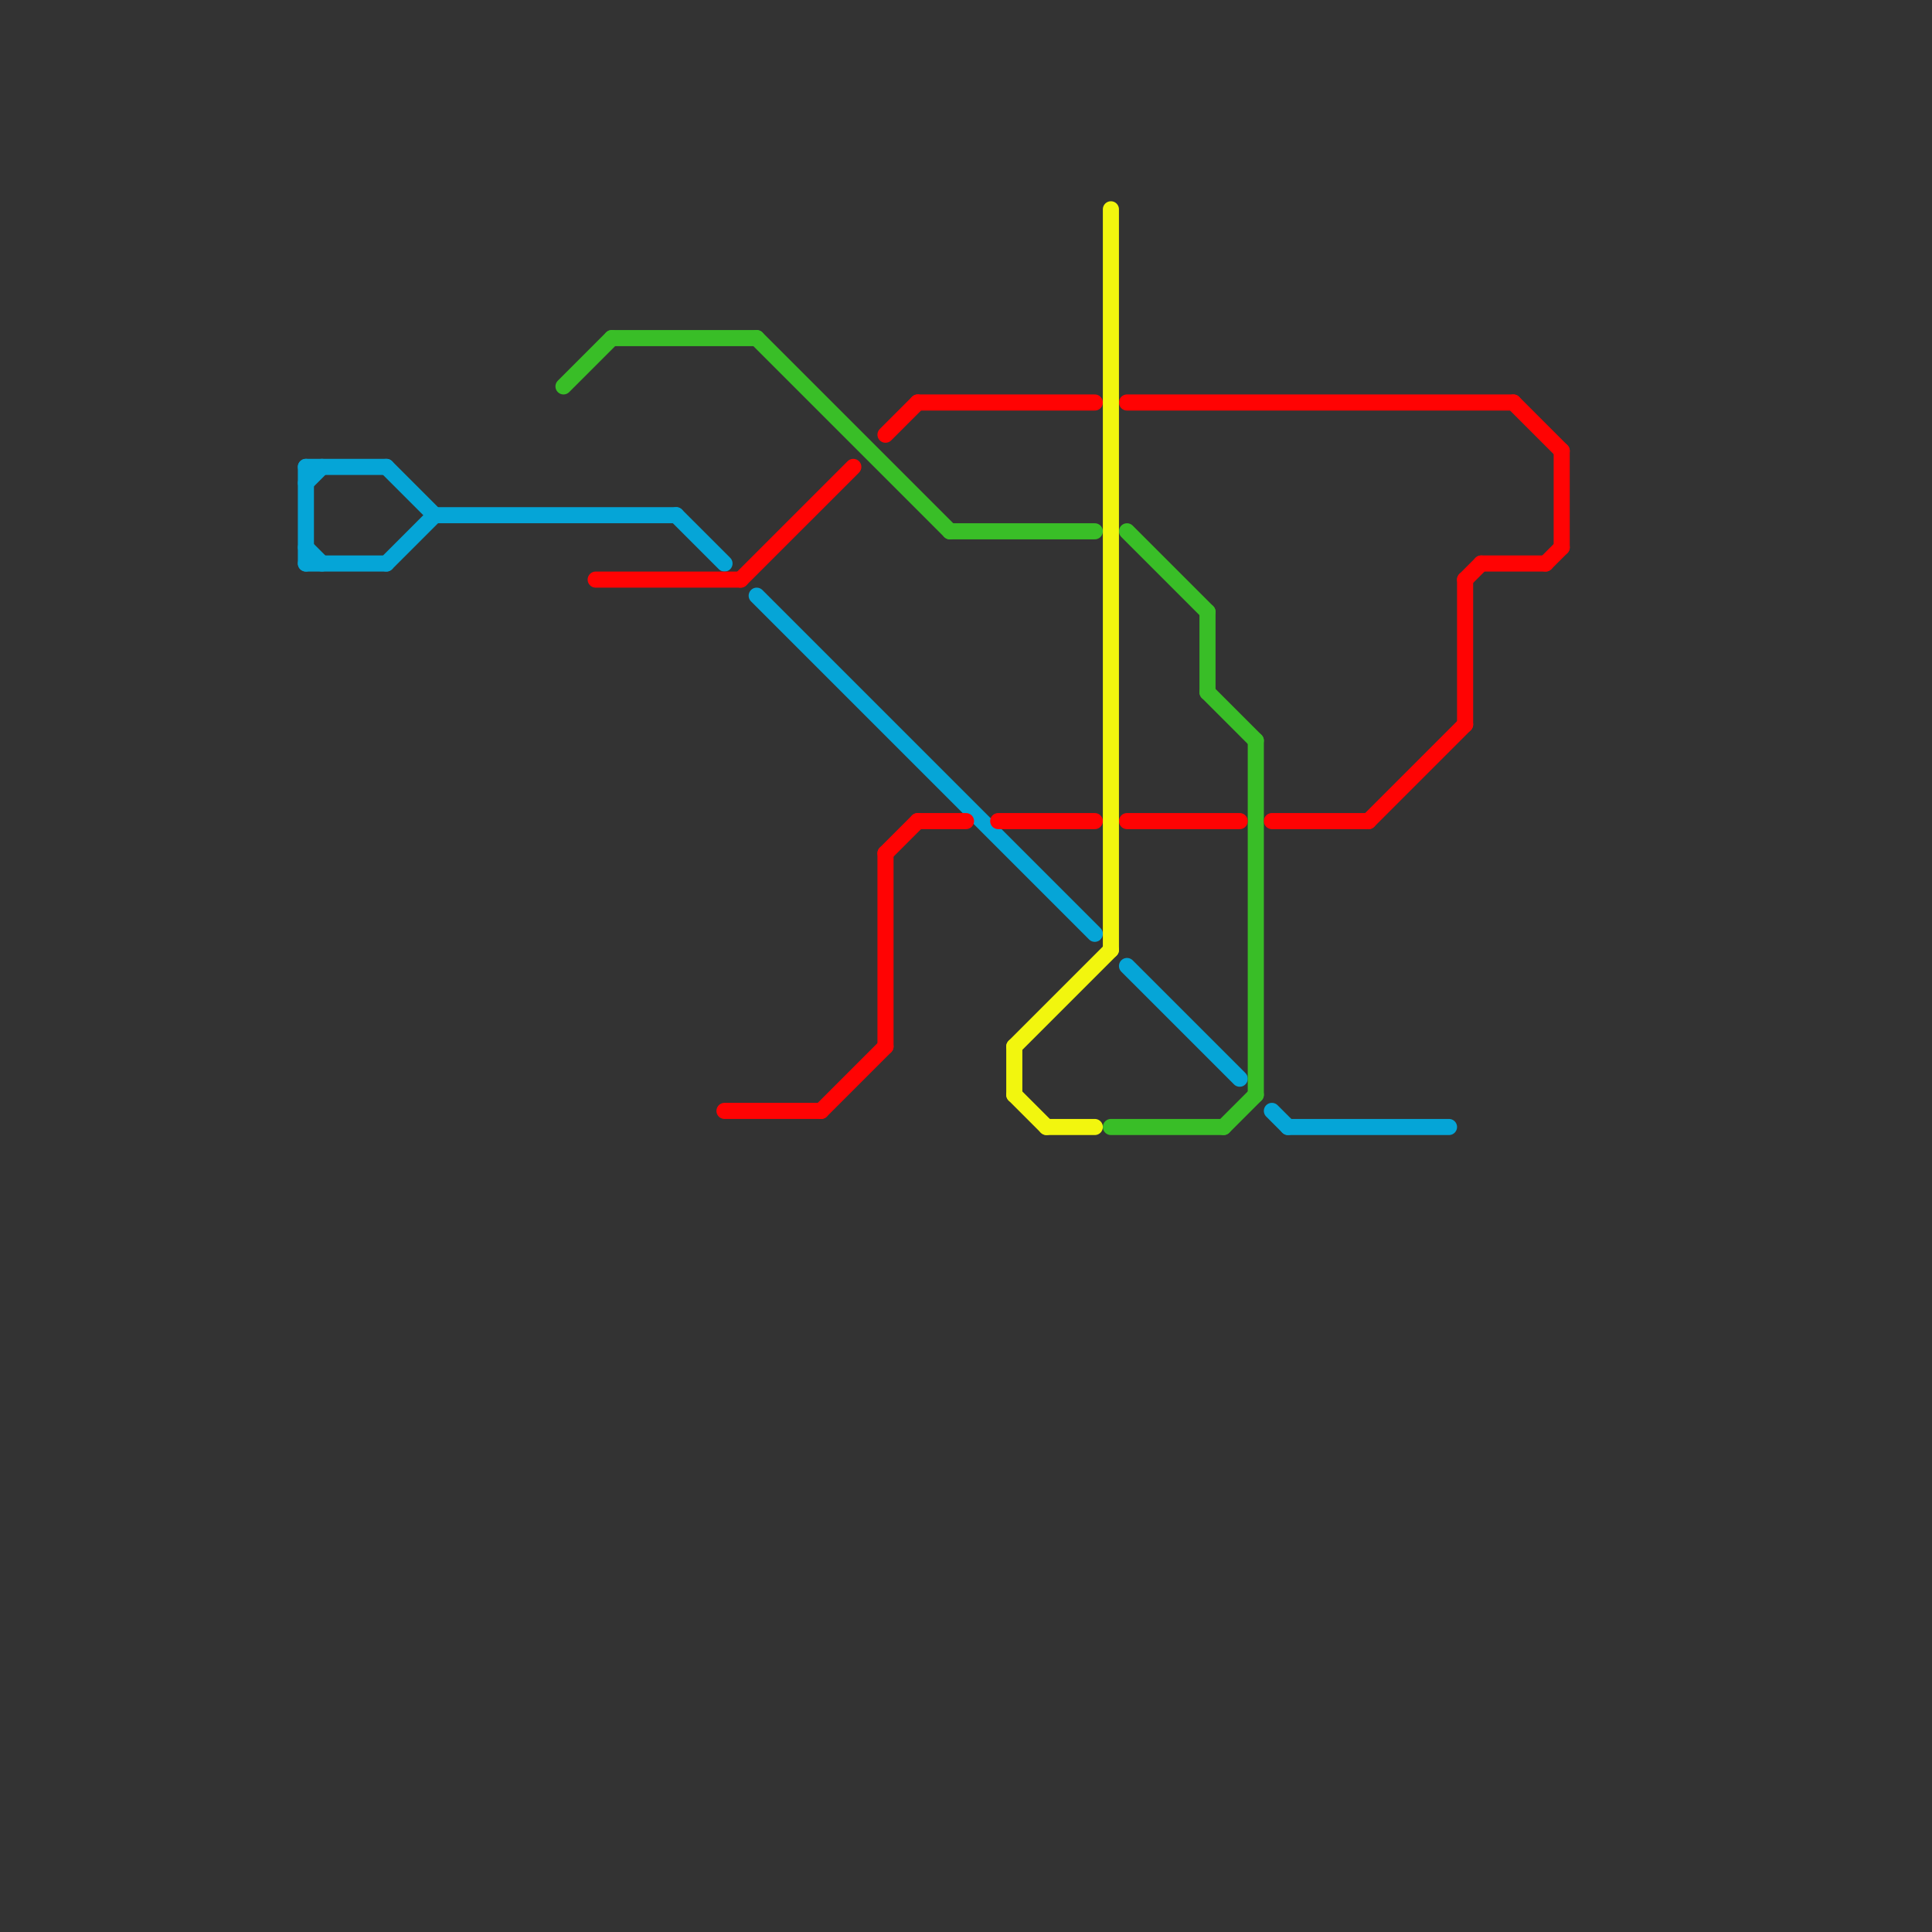 
<svg version="1.1" xmlns="http://www.w3.org/2000/svg" viewBox="0 0 120 120">
<rect x="0" y="0" width="120" height="120" fill="#333333" stroke="none"/>
<style>text { font: 1px Helvetica; font-weight: 600; white-space: pre; dominant-baseline: central; } line { stroke-width: 1; fill: none; stroke-linecap: round; stroke-linejoin: round; } .c0 { stroke: #05a5d7 } .c1 { stroke: #39be27 } .c2 { stroke: #ff0303 } .c3 { stroke: #f2f60e }</style><defs><g id="wm-xf"><circle r="1.2" fill="#000"/><circle r="0.9" fill="#fff"/><circle r="0.6" fill="#000"/><circle r="0.3" fill="#fff"/></g><g id="wm"><circle r="0.6" fill="#000"/><circle r="0.3" fill="#fff"/></g></defs><line class="c0" x1="19" y1="29" x2="19" y2="35"/><line class="c0" x1="24" y1="29" x2="27" y2="32"/><line class="c0" x1="47" y1="37" x2="68" y2="58"/><line class="c0" x1="27" y1="32" x2="42" y2="32"/><line class="c0" x1="19" y1="34" x2="20" y2="35"/><line class="c0" x1="70" y1="60" x2="77" y2="67"/><line class="c0" x1="80" y1="70" x2="90" y2="70"/><line class="c0" x1="19" y1="30" x2="20" y2="29"/><line class="c0" x1="19" y1="29" x2="24" y2="29"/><line class="c0" x1="42" y1="32" x2="45" y2="35"/><line class="c0" x1="24" y1="35" x2="27" y2="32"/><line class="c0" x1="19" y1="35" x2="24" y2="35"/><line class="c0" x1="79" y1="69" x2="80" y2="70"/><line class="c1" x1="59" y1="33" x2="68" y2="33"/><line class="c1" x1="78" y1="46" x2="78" y2="68"/><line class="c1" x1="38" y1="21" x2="47" y2="21"/><line class="c1" x1="75" y1="38" x2="75" y2="43"/><line class="c1" x1="69" y1="70" x2="76" y2="70"/><line class="c1" x1="47" y1="21" x2="59" y2="33"/><line class="c1" x1="70" y1="33" x2="75" y2="38"/><line class="c1" x1="75" y1="43" x2="78" y2="46"/><line class="c1" x1="76" y1="70" x2="78" y2="68"/><line class="c1" x1="35" y1="24" x2="38" y2="21"/><line class="c2" x1="45" y1="69" x2="51" y2="69"/><line class="c2" x1="97" y1="28" x2="97" y2="34"/><line class="c2" x1="96" y1="35" x2="97" y2="34"/><line class="c2" x1="57" y1="51" x2="60" y2="51"/><line class="c2" x1="70" y1="51" x2="77" y2="51"/><line class="c2" x1="57" y1="25" x2="68" y2="25"/><line class="c2" x1="70" y1="25" x2="94" y2="25"/><line class="c2" x1="79" y1="51" x2="85" y2="51"/><line class="c2" x1="91" y1="36" x2="92" y2="35"/><line class="c2" x1="91" y1="36" x2="91" y2="45"/><line class="c2" x1="51" y1="69" x2="55" y2="65"/><line class="c2" x1="94" y1="25" x2="97" y2="28"/><line class="c2" x1="92" y1="35" x2="96" y2="35"/><line class="c2" x1="55" y1="53" x2="55" y2="65"/><line class="c2" x1="46" y1="36" x2="53" y2="29"/><line class="c2" x1="85" y1="51" x2="91" y2="45"/><line class="c2" x1="37" y1="36" x2="46" y2="36"/><line class="c2" x1="55" y1="27" x2="57" y2="25"/><line class="c2" x1="62" y1="51" x2="68" y2="51"/><line class="c2" x1="55" y1="53" x2="57" y2="51"/><line class="c3" x1="63" y1="65" x2="63" y2="68"/><line class="c3" x1="69" y1="13" x2="69" y2="59"/><line class="c3" x1="65" y1="70" x2="68" y2="70"/><line class="c3" x1="63" y1="65" x2="69" y2="59"/><line class="c3" x1="63" y1="68" x2="65" y2="70"/>
</svg>
